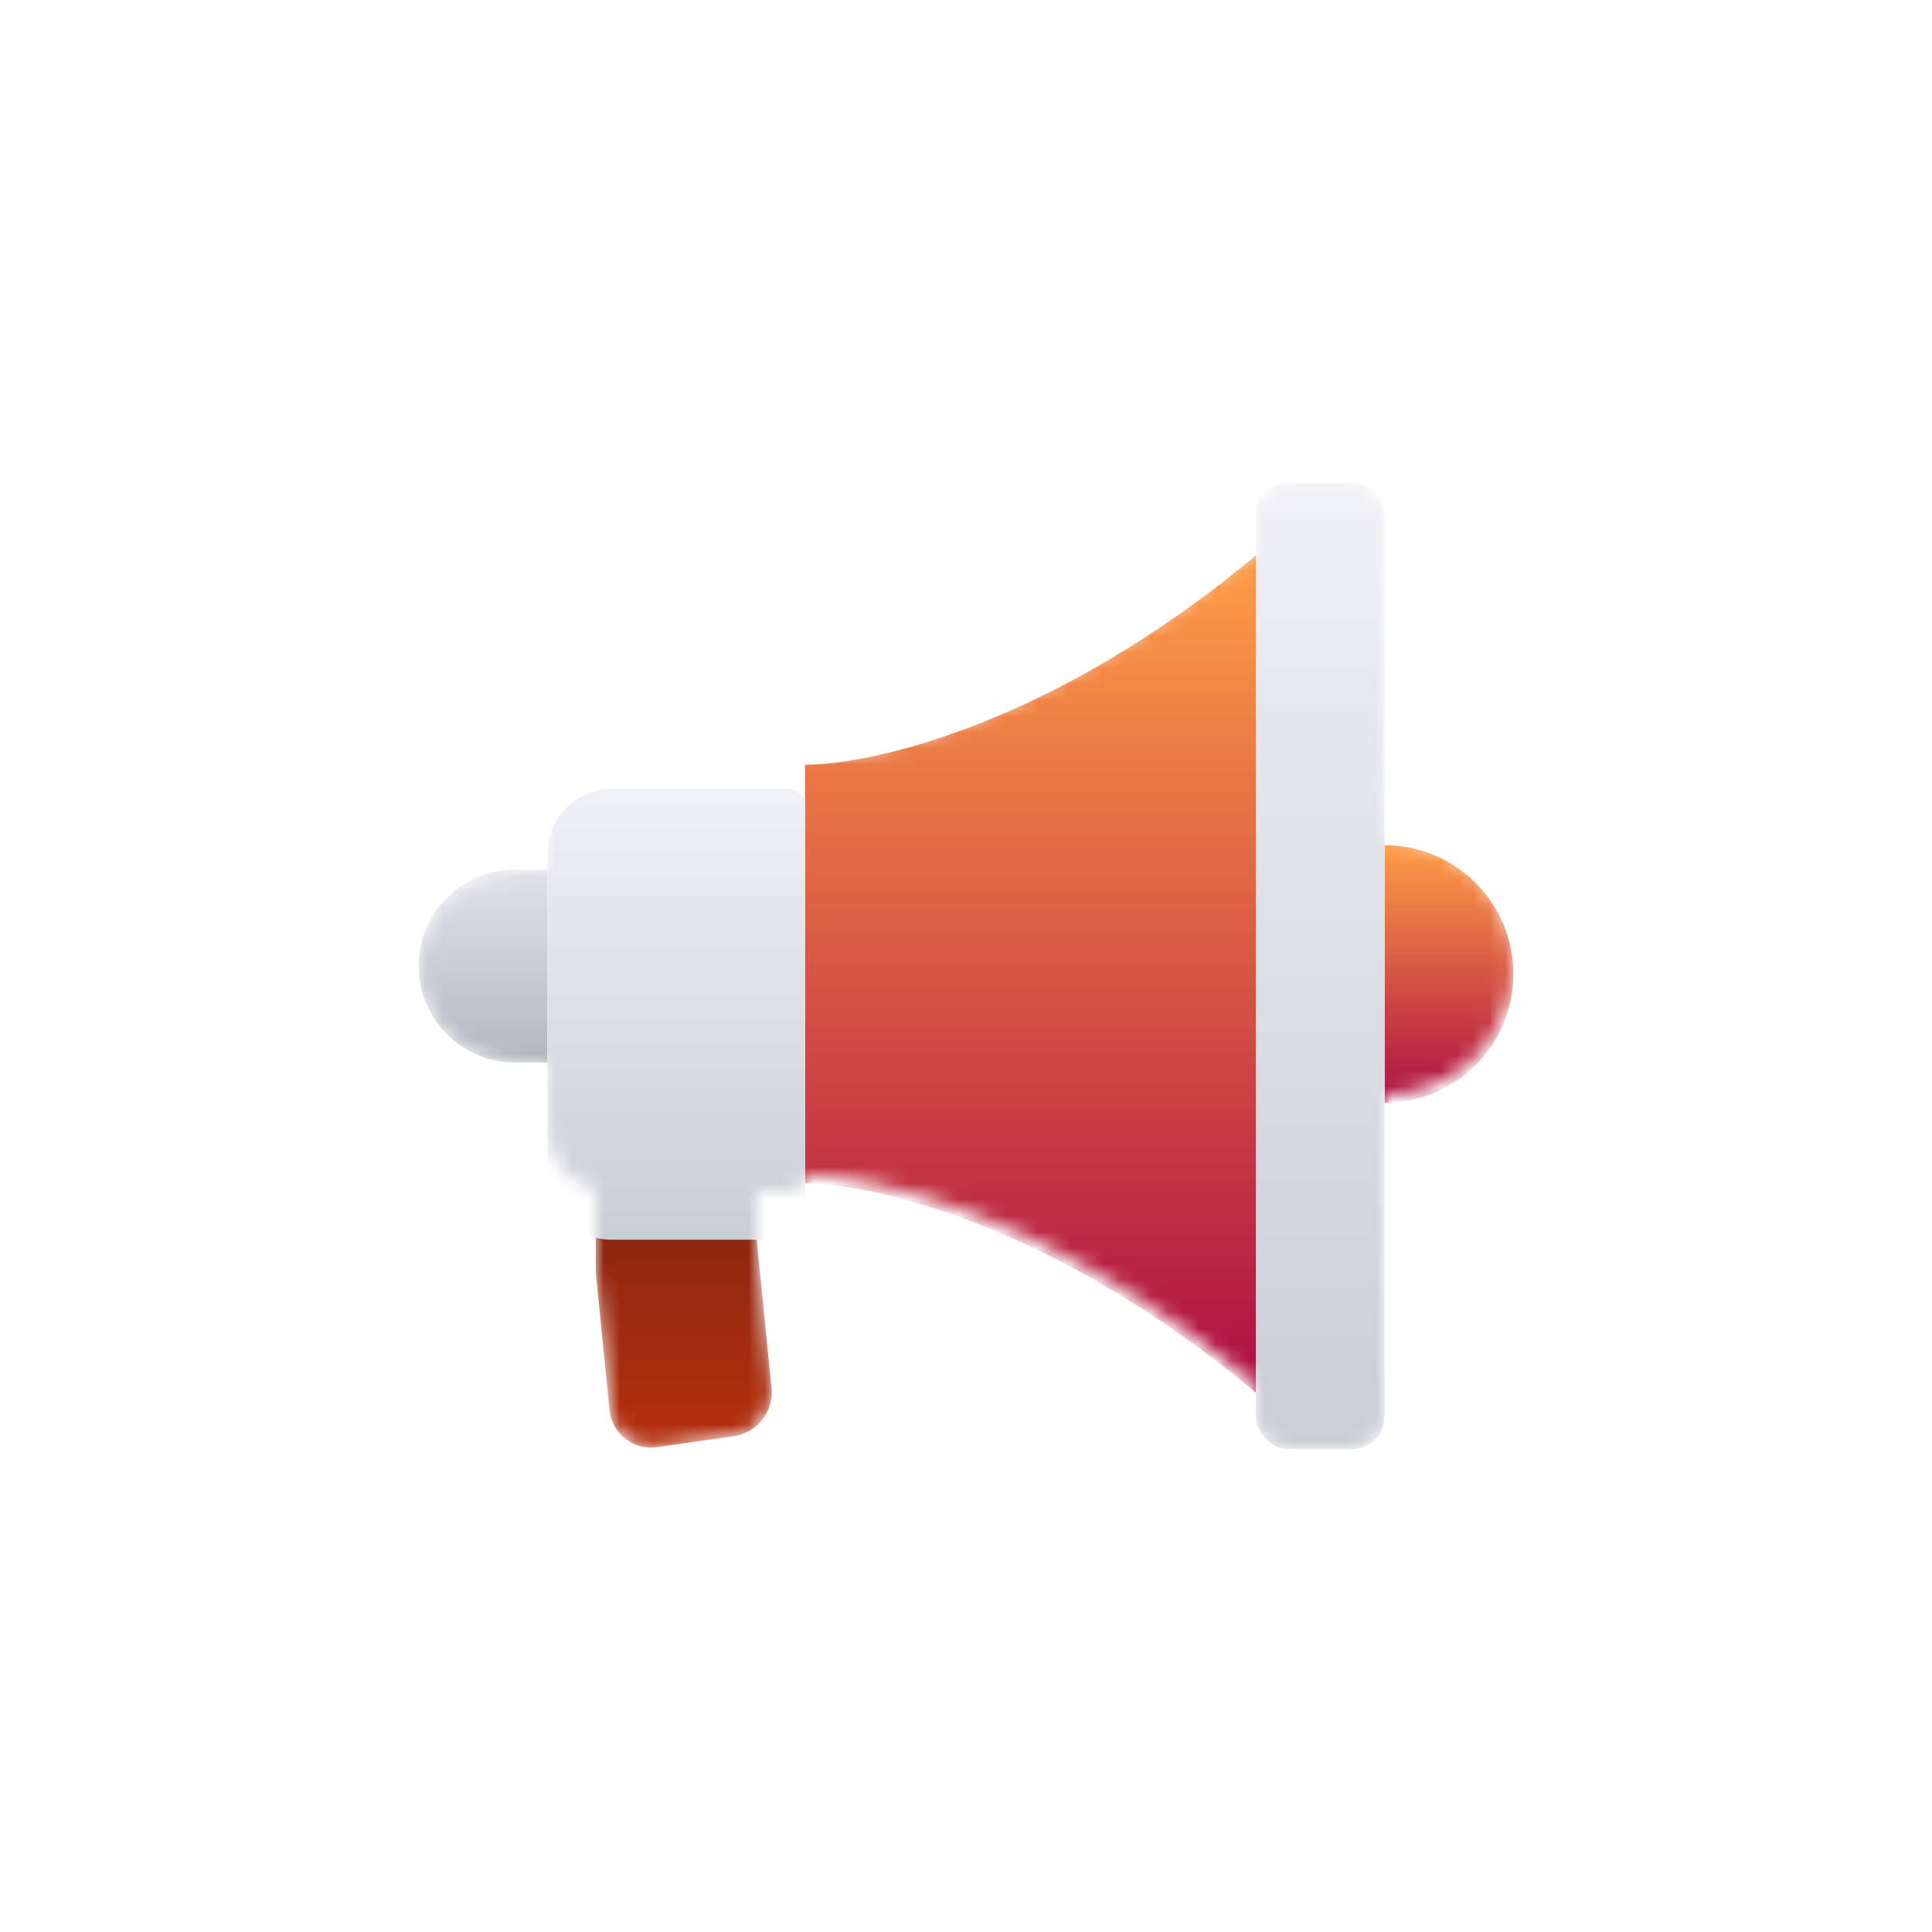 <svg width="120" height="120" viewBox="0 0 120 120" fill="none" xmlns="http://www.w3.org/2000/svg">
<mask id="mask0" mask-type="alpha" maskUnits="userSpaceOnUse" x="26" y="30" width="68" height="60">
<path fill-rule="evenodd" clip-rule="evenodd" d="M80 30C78.895 30 78 30.895 78 32V34C65.556 44.4 54.278 47 50 47C50 46.448 49.552 46 49 46H38C35.791 46 34 47.791 34 50V54H32C28.686 54 26 56.686 26 60C26 63.314 28.686 66 32 66H34V70C34 71.865 35.276 73.431 37.002 73.874C37.001 73.916 37 73.958 37 74V79L37.858 87.58C37.946 88.464 38.482 89.241 39.276 89.638C39.748 89.874 40.279 89.96 40.801 89.886L45.574 89.204C46.467 89.076 47.241 88.519 47.644 87.712C47.877 87.247 47.973 86.725 47.921 86.208L47 77V74H49C49.552 74 50 73.552 50 73C54.278 73 65.556 75.6 78 86V88C78 89.105 78.895 90 80 90H84C85.105 90 86 89.105 86 88V68C90.418 68 94 64.418 94 60C94 55.582 90.418 52 86 52V32C86 30.895 85.105 30 84 30H80Z" fill="white"/>
</mask>
<g mask="url(#mask0)">
<path d="M37 79V74C37 71.791 38.791 70 41 70H43C45.209 70 47 71.791 47 74V77L47.921 86.208C47.973 86.725 47.877 87.247 47.644 87.712C47.241 88.519 46.467 89.076 45.574 89.204L40.801 89.886C40.279 89.96 39.748 89.874 39.276 89.638C38.482 89.241 37.946 88.464 37.858 87.58L37 79Z" fill="url(#paint0_linear)"/>
<path d="M26 60C26 56.686 28.686 54 32 54H34V66H32C28.686 66 26 63.314 26 60Z" fill="url(#paint1_linear)"/>
<g filter="url(#filter0_i)">
<path d="M86 52C90.418 52 94 55.582 94 60C94 64.418 90.418 68 86 68V52Z" fill="url(#paint2_linear)"/>
</g>
<g filter="url(#filter1_i)">
<path d="M50 47C54.278 47 65.556 44.4 78 34V86C65.556 75.6 54.278 73 50 73V47Z" fill="url(#paint3_linear)"/>
</g>
<g filter="url(#filter2_dd)">
<path d="M34 50C34 47.791 35.791 46 38 46H49C49.552 46 50 46.448 50 47V73C50 73.552 49.552 74 49 74H38C35.791 74 34 72.209 34 70V50Z" fill="url(#paint4_linear)"/>
</g>
<rect x="78" y="30" width="8" height="60" rx="2" fill="url(#paint5_linear)"/>
</g>
<defs>
<filter id="filter0_i" x="86" y="52" width="8" height="16.5" filterUnits="userSpaceOnUse" color-interpolation-filters="sRGB">
<feFlood flood-opacity="0" result="BackgroundImageFix"/>
<feBlend mode="normal" in="SourceGraphic" in2="BackgroundImageFix" result="shape"/>
<feColorMatrix in="SourceAlpha" type="matrix" values="0 0 0 0 0 0 0 0 0 0 0 0 0 0 0 0 0 0 127 0" result="hardAlpha"/>
<feOffset dy="0.5"/>
<feGaussianBlur stdDeviation="0.25"/>
<feComposite in2="hardAlpha" operator="arithmetic" k2="-1" k3="1"/>
<feColorMatrix type="matrix" values="0 0 0 0 1 0 0 0 0 1 0 0 0 0 1 0 0 0 0.56 0"/>
<feBlend mode="normal" in2="shape" result="effect1_innerShadow"/>
</filter>
<filter id="filter1_i" x="50" y="34" width="28" height="52.5" filterUnits="userSpaceOnUse" color-interpolation-filters="sRGB">
<feFlood flood-opacity="0" result="BackgroundImageFix"/>
<feBlend mode="normal" in="SourceGraphic" in2="BackgroundImageFix" result="shape"/>
<feColorMatrix in="SourceAlpha" type="matrix" values="0 0 0 0 0 0 0 0 0 0 0 0 0 0 0 0 0 0 127 0" result="hardAlpha"/>
<feOffset dy="0.5"/>
<feGaussianBlur stdDeviation="0.25"/>
<feComposite in2="hardAlpha" operator="arithmetic" k2="-1" k3="1"/>
<feColorMatrix type="matrix" values="0 0 0 0 1 0 0 0 0 1 0 0 0 0 1 0 0 0 0.56 0"/>
<feBlend mode="normal" in2="shape" result="effect1_innerShadow"/>
</filter>
<filter id="filter2_dd" x="30" y="44" width="24" height="36" filterUnits="userSpaceOnUse" color-interpolation-filters="sRGB">
<feFlood flood-opacity="0" result="BackgroundImageFix"/>
<feColorMatrix in="SourceAlpha" type="matrix" values="0 0 0 0 0 0 0 0 0 0 0 0 0 0 0 0 0 0 127 0"/>
<feOffset dy="1"/>
<feGaussianBlur stdDeviation="1"/>
<feColorMatrix type="matrix" values="0 0 0 0 0 0 0 0 0 0 0 0 0 0 0 0 0 0 0.4 0"/>
<feBlend mode="normal" in2="BackgroundImageFix" result="effect1_dropShadow"/>
<feColorMatrix in="SourceAlpha" type="matrix" values="0 0 0 0 0 0 0 0 0 0 0 0 0 0 0 0 0 0 127 0"/>
<feOffset dy="2"/>
<feGaussianBlur stdDeviation="2"/>
<feColorMatrix type="matrix" values="0 0 0 0 0 0 0 0 0 0 0 0 0 0 0 0 0 0 0.24 0"/>
<feBlend mode="normal" in2="effect1_dropShadow" result="effect2_dropShadow"/>
<feBlend mode="normal" in="SourceGraphic" in2="effect2_dropShadow" result="shape"/>
</filter>
<linearGradient id="paint0_linear" x1="43" y1="70" x2="43" y2="91" gradientUnits="userSpaceOnUse">
<stop stop-color="#7A220F"/>
<stop offset="1" stop-color="#B8300F"/>
</linearGradient>
<linearGradient id="paint1_linear" x1="30" y1="54" x2="30" y2="66" gradientUnits="userSpaceOnUse">
<stop stop-color="#E1E1EB"/>
<stop offset="1" stop-color="#B2B7C2"/>
</linearGradient>
<linearGradient id="paint2_linear" x1="90" y1="52" x2="90" y2="68" gradientUnits="userSpaceOnUse">
<stop stop-color="#FF9D47"/>
<stop offset="1" stop-color="#AD0E43"/>
</linearGradient>
<linearGradient id="paint3_linear" x1="64" y1="34" x2="64" y2="86" gradientUnits="userSpaceOnUse">
<stop stop-color="#FF9D47"/>
<stop offset="1" stop-color="#AD0E43"/>
</linearGradient>
<linearGradient id="paint4_linear" x1="42" y1="46" x2="42" y2="74" gradientUnits="userSpaceOnUse">
<stop stop-color="#F0F0F7"/>
<stop offset="1" stop-color="#C9CED6"/>
</linearGradient>
<linearGradient id="paint5_linear" x1="82" y1="30" x2="82" y2="90" gradientUnits="userSpaceOnUse">
<stop stop-color="#F0F0F7"/>
<stop offset="1" stop-color="#C9CED6"/>
</linearGradient>
</defs>
</svg>
